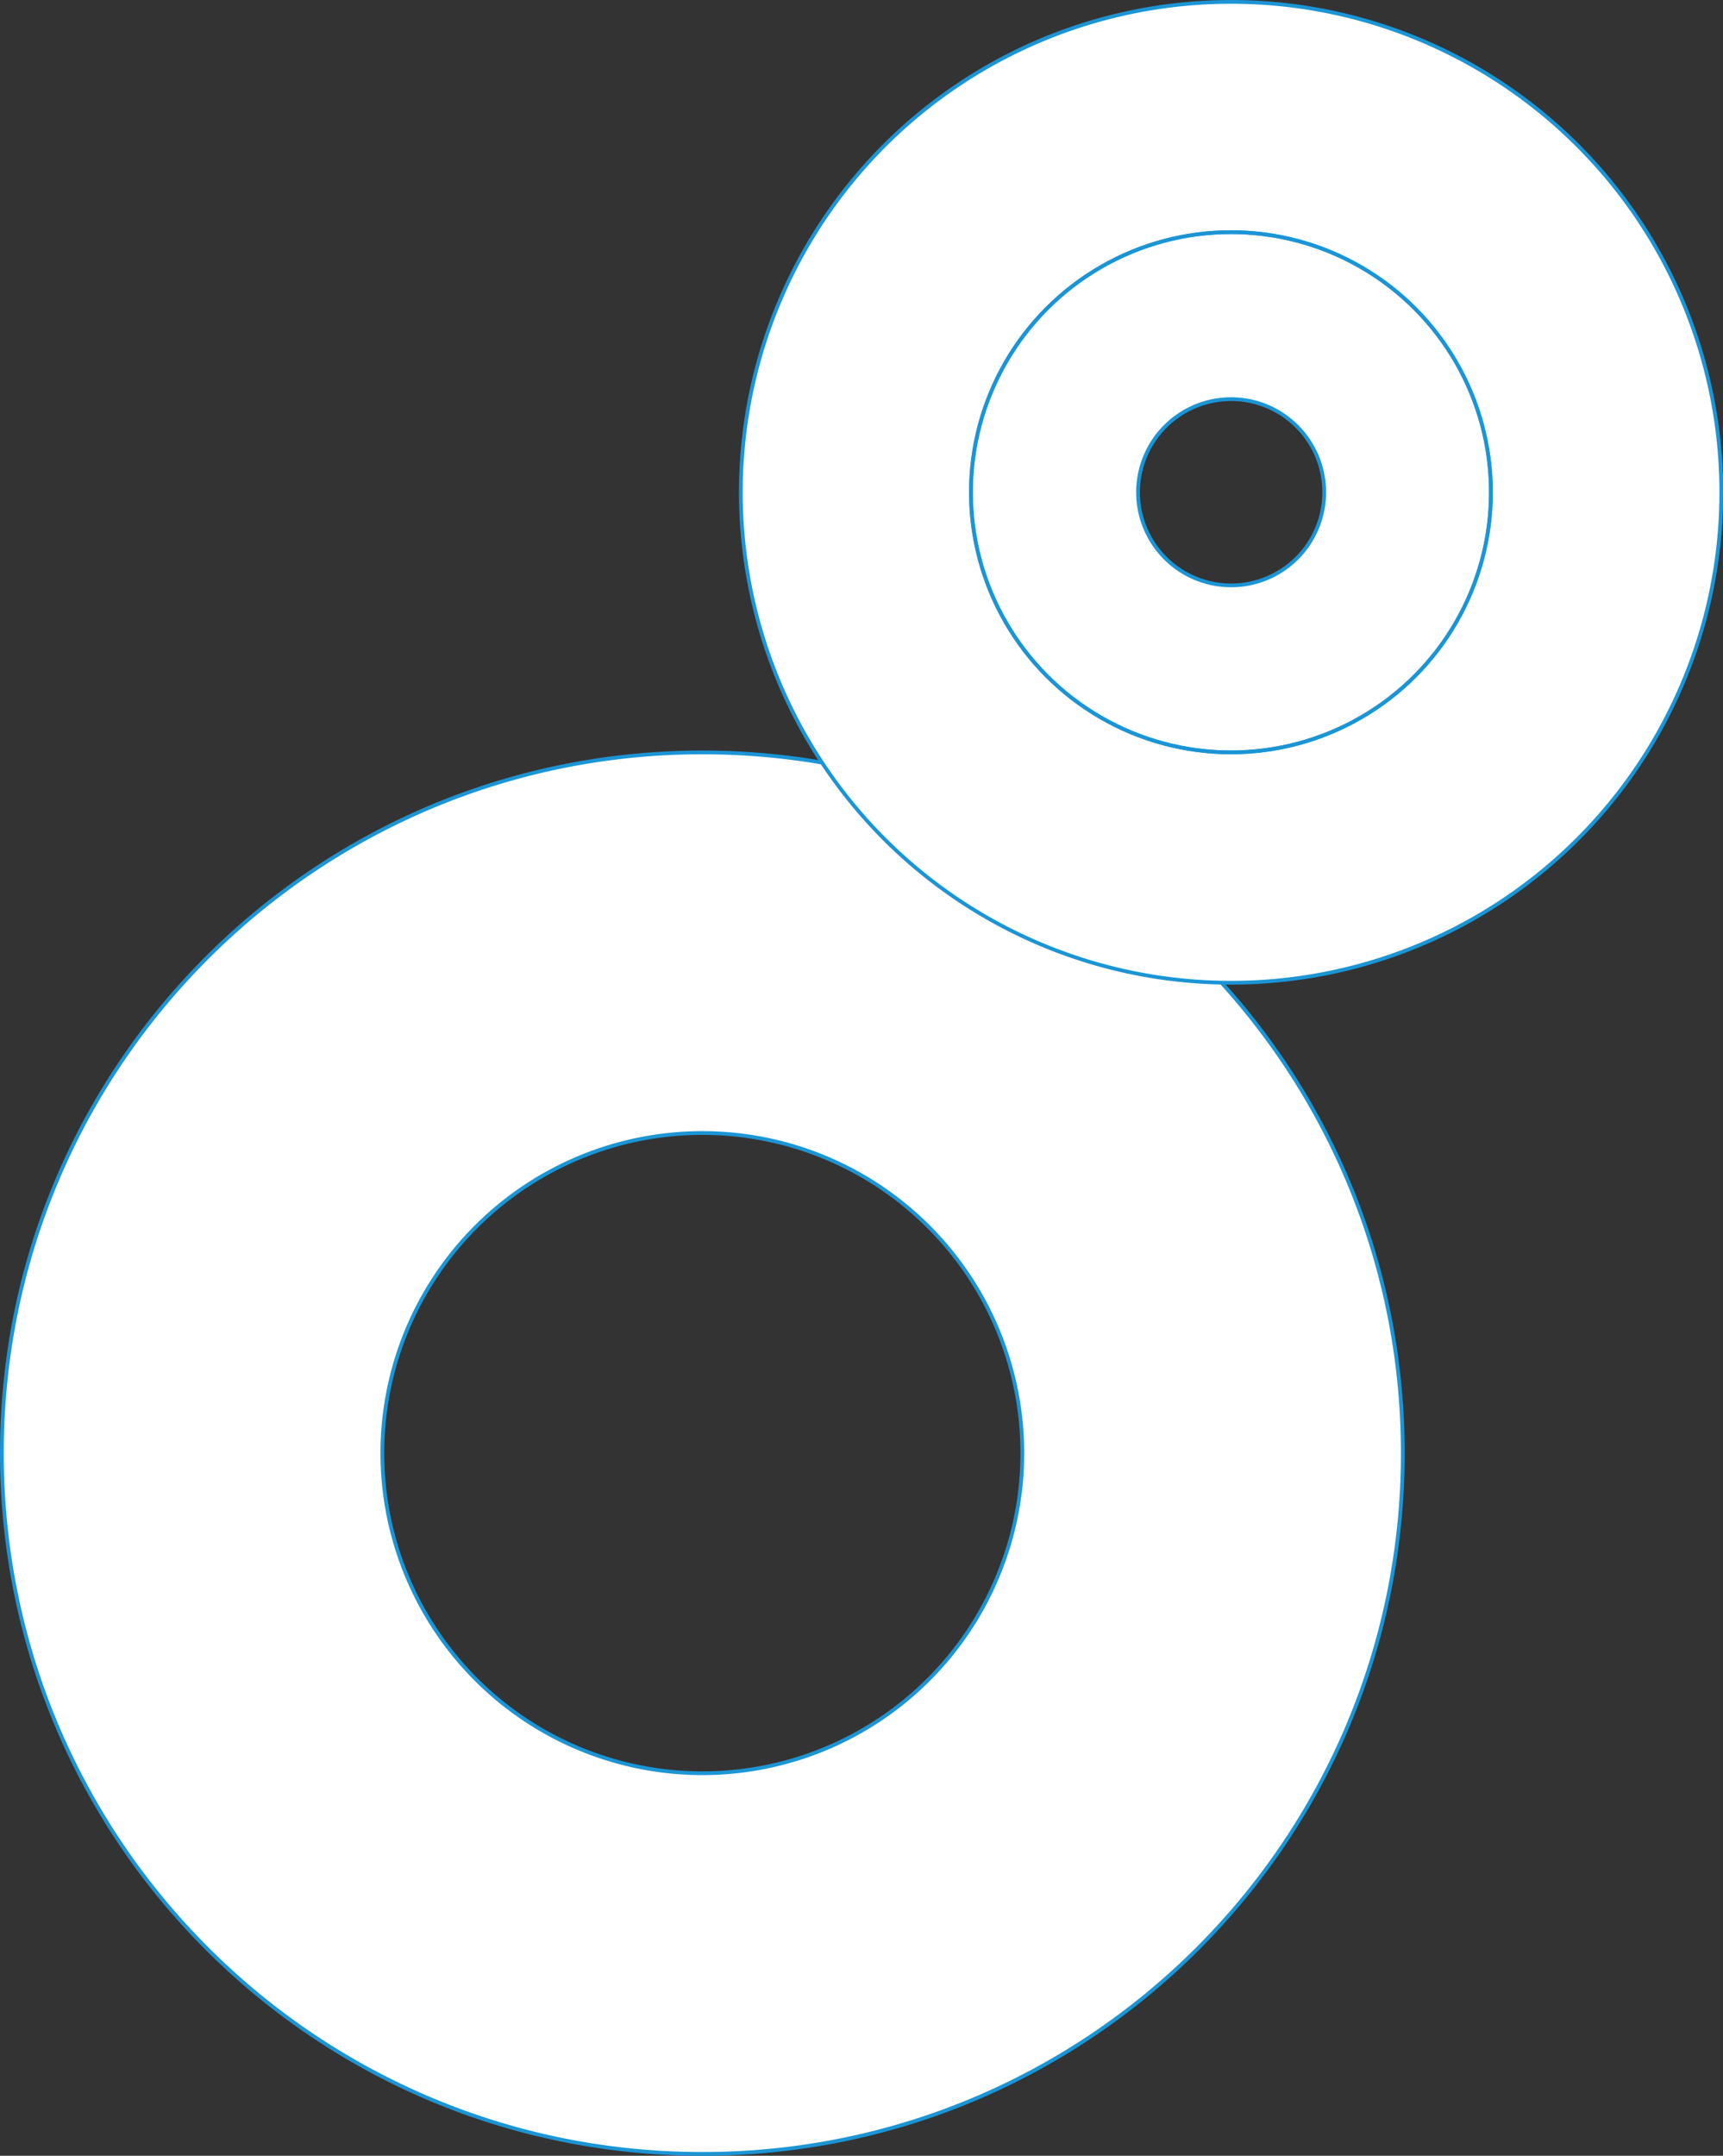 <svg xmlns="http://www.w3.org/2000/svg" width="459.05" height="574.12" viewBox="0 0 459.05 574.12">
  <rect x="0" y="0" width="459.05" height="574.12" fill="#333333" stroke="none"/>
  <title>order-cat-2</title>
  <g>
    <path d="M187.12,200.38C84.05,200.38.5,283.93.5,387S84.05,573.62,187.12,573.62,373.74,490.07,373.74,387,290.19,200.38,187.12,200.38Zm0,271.86A85.25,85.25,0,1,1,272.37,387,85.24,85.24,0,0,1,187.12,472.24Z" fill="#fff" stroke="#1b95d5" stroke-miterlimit="10"/>
    <path d="M328,.5a130.61,130.61,0,1,0,130.6,130.6A130.6,130.6,0,0,0,328,.5Zm0,155.4a24.8,24.8,0,1,1,24.8-24.8A24.8,24.8,0,0,1,328,155.9Z" fill="#fff" stroke="#1b95d5" stroke-miterlimit="10"/>
    <circle cx="327.95" cy="131.1" r="69.27" fill="none" stroke="#1b95d5" stroke-miterlimit="10"/>
    <circle cx="327.95" cy="131.1" r="69.27" fill="none" stroke="#1b95d5" stroke-miterlimit="10"/>
  </g>
</svg>
